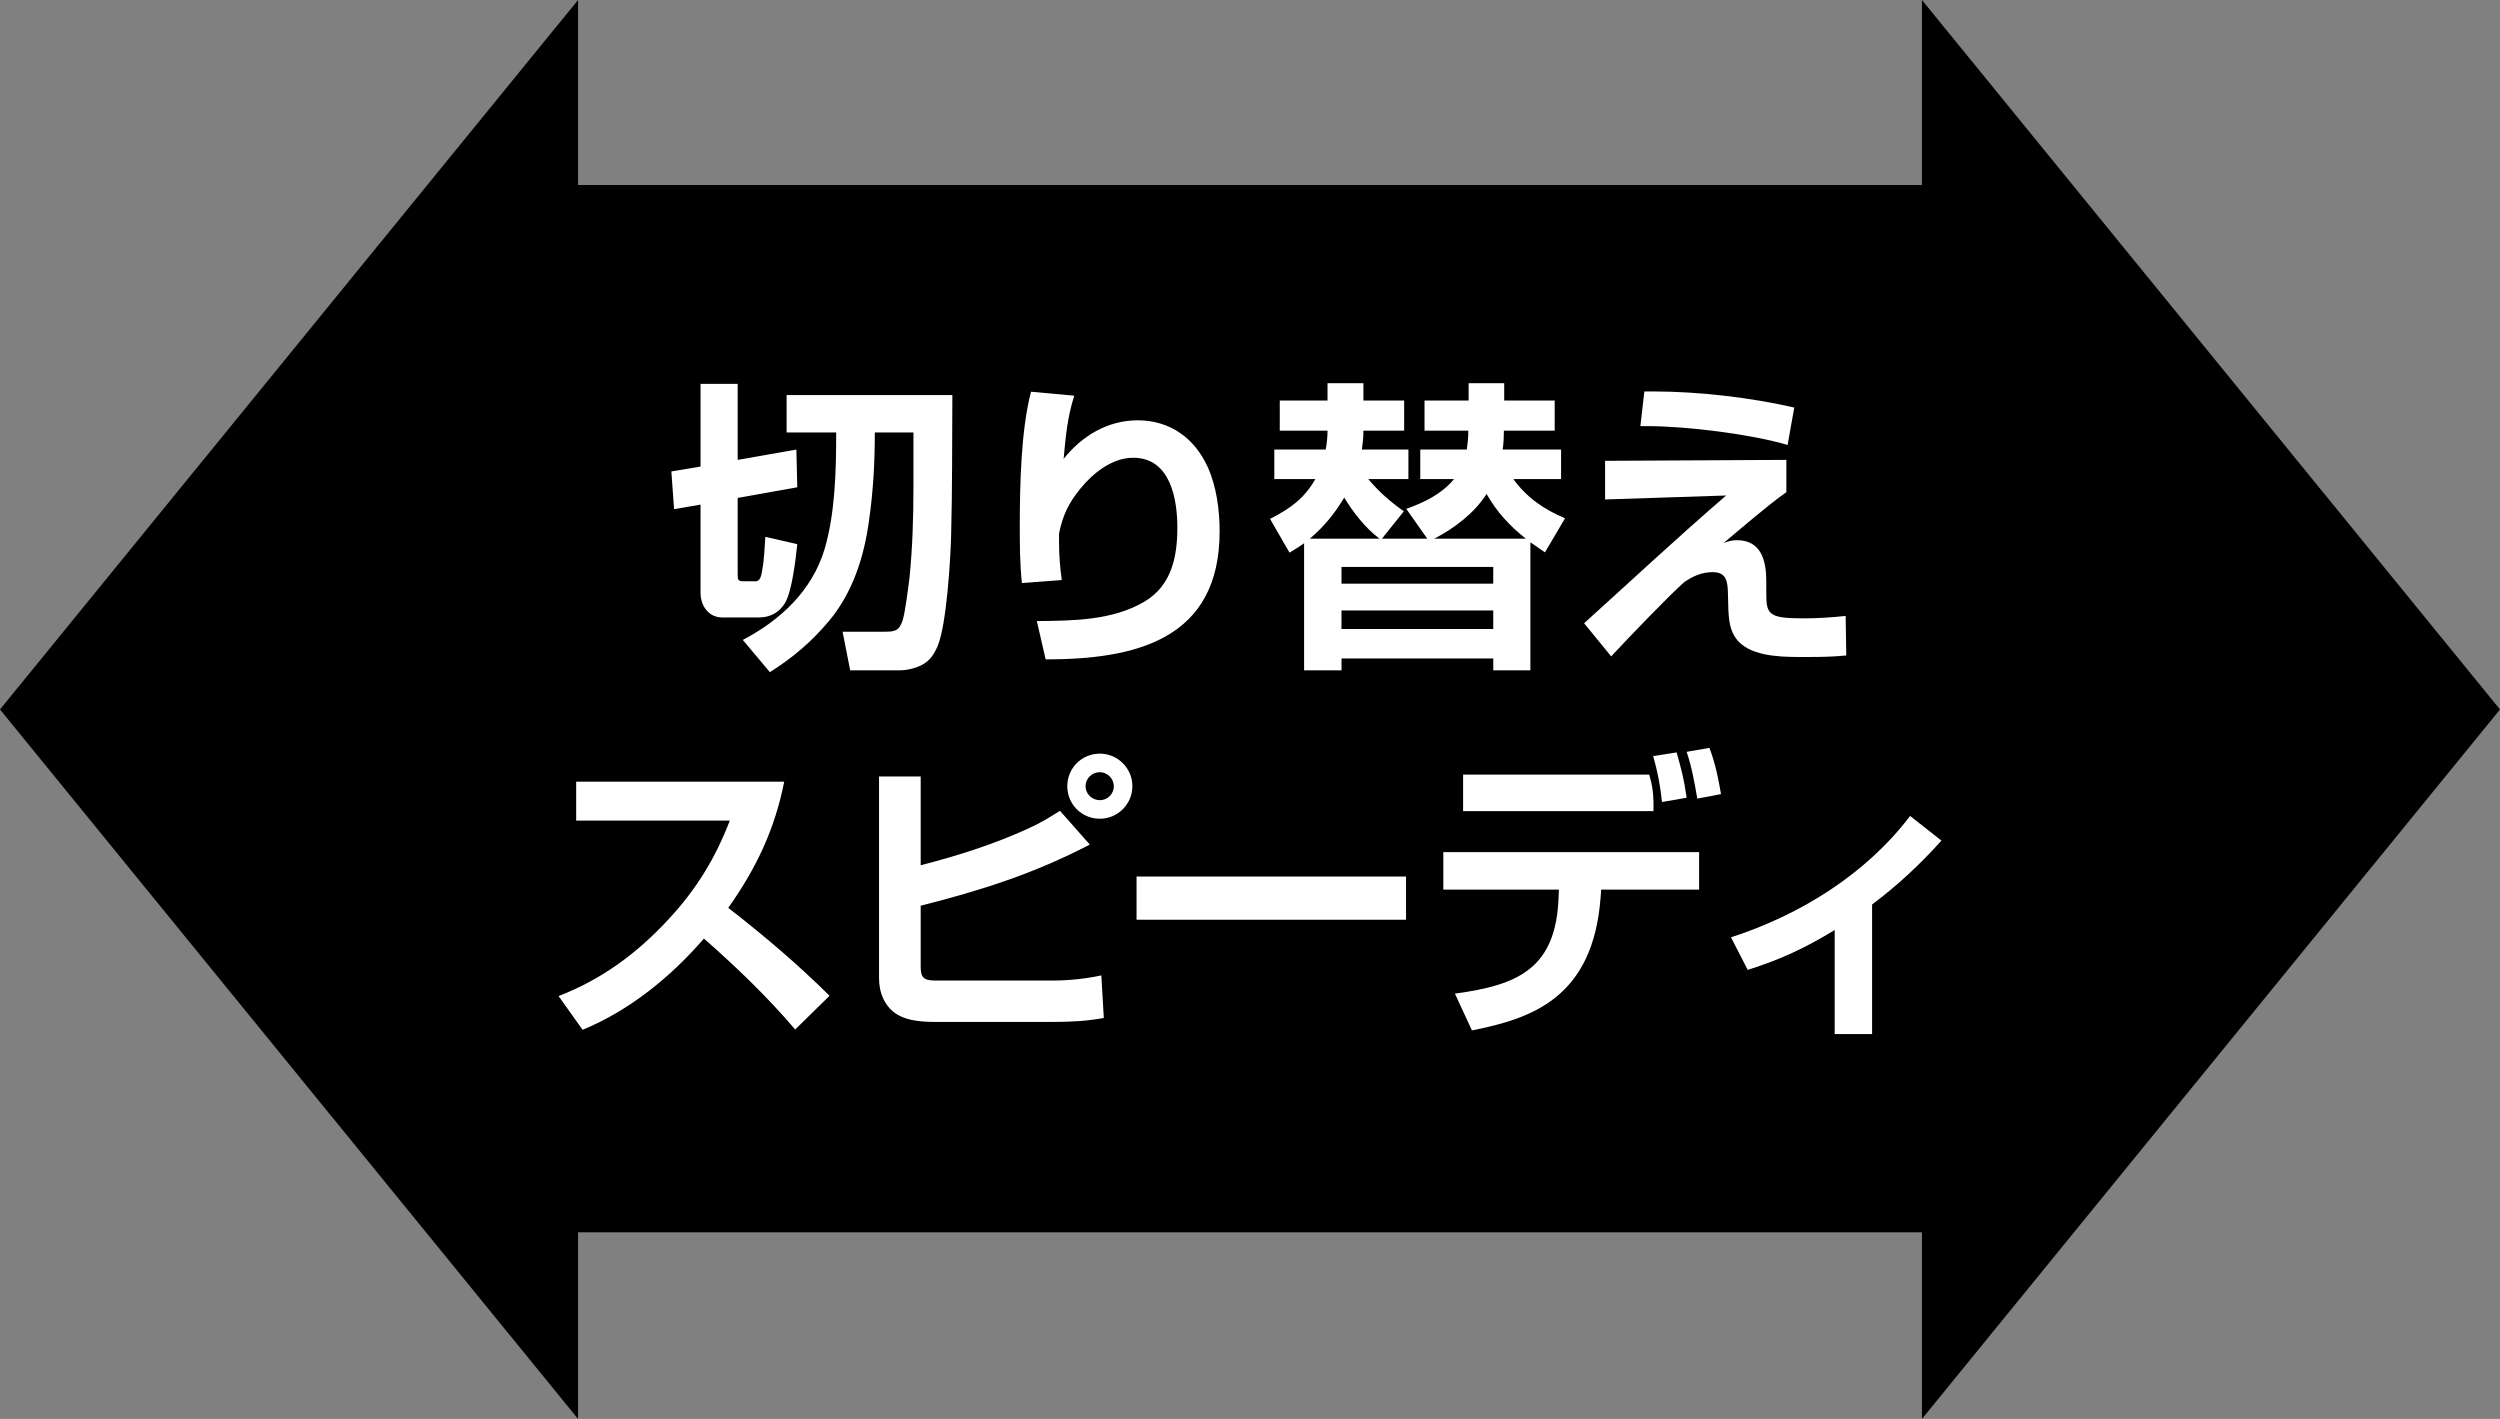 <?xml version="1.0" encoding="utf-8"?>
<!-- Generator: Adobe Illustrator 25.2.0, SVG Export Plug-In . SVG Version: 6.00 Build 0)  -->
<svg version="1.1" xmlns="http://www.w3.org/2000/svg" xmlns:xlink="http://www.w3.org/1999/xlink" x="0px" y="0px"
	 viewBox="0 0 148 84" style="enable-background:new 0 0 148 84;" xml:space="preserve">
<rect x="0" y="0" width="148" height="84" fill="#808080" stroke="none"/>
<style type="text/css">
	.st0{fill:#FFFFFF;}
</style>
<g id="レイヤー_1">
	<g>
		<polygon points="113.779,84 148,42 113.779,0 		"/>
		<polygon points="34.221,84 0,42 34.221,0 		"/>
	</g>
	<rect x="29.562" y="10.952" width="88.875" height="62"/>
</g>
<g id="レイヤー_3">
	<g>
		<g>
			<g>
				<path class="st0" d="M39.906,30.142l-0.162-2.233l1.729-0.288v-4.897h2.197v4.501l3.475-0.612l0.054,2.233l-3.529,0.63v4.556
					c0,0.306,0.036,0.378,0.36,0.378h0.702c0.288,0,0.342-0.36,0.396-0.684c0.108-0.558,0.145-1.405,0.18-1.945l1.891,0.432
					c-0.09,0.864-0.306,2.773-0.72,3.475c-0.324,0.558-0.882,0.864-1.53,0.864H42.75c-0.81,0-1.278-0.702-1.278-1.458v-5.221
					L39.906,30.142z M56.38,23.389c-0.018,2.773,0,5.51-0.072,8.265c-0.036,1.477-0.27,5.312-0.792,6.572
					c-0.27,0.648-0.594,1.044-1.26,1.278c-0.306,0.108-0.666,0.18-0.972,0.18h-2.953l-0.45-2.287h2.484
					c0.612,0,0.864-0.036,1.081-0.702c0.144-0.486,0.324-1.926,0.396-2.485c0.18-1.8,0.234-3.583,0.234-5.419
					c0-1.062,0-2.088,0-3.187h-2.287c0,1.765-0.09,3.457-0.342,5.204c-0.288,2.143-0.955,4.25-2.359,5.942
					c-1.044,1.242-2.143,2.179-3.511,3.043l-1.603-1.909c2.233-1.17,4.105-2.917,4.844-5.384c0.63-2.143,0.684-4.681,0.684-6.896
					h-2.935v-2.215H56.38z"/>
			</g>
			<g>
				<path class="st0" d="M63.595,23.425c-0.414,1.314-0.504,2.413-0.63,3.745c1.08-1.368,2.611-2.287,4.393-2.287
					c1.909,0,3.367,1.062,4.142,2.773c0.522,1.152,0.702,2.557,0.702,3.799c0,6.41-4.97,7.581-10.299,7.581l-0.522-2.269
					c2.143-0.018,4.483-0.036,6.374-1.152c1.602-0.955,1.944-2.647,1.944-4.375c0-1.71-0.414-4.141-2.611-4.141
					c-1.26,0-2.395,0.918-3.151,1.854c-0.684,0.846-1.026,1.566-1.242,2.629v0.504c0,0.774,0.054,1.477,0.162,2.25l-2.359,0.18
					c-0.126-1.134-0.126-2.287-0.126-3.421c0-2.359,0.072-5.672,0.666-7.904L63.595,23.425z"/>
			</g>
			<g>
				<path class="st0" d="M83.108,30.268l-1.297,1.621h2.683l-1.242-1.765c1.063-0.378,2.106-0.882,2.827-1.765H84.08v-1.747h2.755
					c0.054-0.378,0.09-0.738,0.09-1.116h-2.593v-1.783h2.611v-1.026h2.106v1.026h2.988v1.783h-3.007
					c0,0.378-0.018,0.738-0.071,1.116h3.457v1.747h-2.827c0.792,1.098,1.818,1.801,3.061,2.323l-1.188,2.017
					c-0.287-0.198-0.576-0.396-0.863-0.594v7.58h-2.197v-0.702h-8.984v0.702h-2.215v-7.526c-0.27,0.198-0.576,0.378-0.864,0.558
					l-1.152-1.999c1.17-0.594,2.035-1.207,2.682-2.359h-2.43v-1.747h3.042c0.072-0.378,0.108-0.738,0.108-1.116h-2.827v-1.783h2.827
					v-1.026h2.125v1.026h2.412v1.783h-2.412c0,0.378-0.036,0.738-0.091,1.116h2.755v1.747h-2.376
					C81.631,29.115,82.315,29.71,83.108,30.268z M77.544,31.888h4.123c-0.811-0.594-1.566-1.567-2.089-2.431
					C79.02,30.394,78.373,31.186,77.544,31.888z M79.416,34.553h8.984v-0.99h-8.984V34.553z M79.416,37.236h8.984v-1.098h-8.984
					V37.236z M84.908,31.888h5.42c-0.954-0.756-1.711-1.567-2.323-2.647C87.302,30.358,86.079,31.294,84.908,31.888z"/>
			</g>
			<g>
				<path class="st0" d="M105.753,27.225v1.909c-1.116,0.792-2.61,2.088-3.709,3.007c0.27-0.09,0.486-0.162,0.774-0.162
					c1.458,0,1.746,1.224,1.746,2.431v0.666c0,1.296,0.108,1.531,2.196,1.531c0.847,0,1.675-0.054,2.503-0.144l0.036,2.341
					c-0.756,0.072-1.404,0.09-2.16,0.09c-0.217,0-0.433,0-0.648,0c-1.297,0-2.971-0.09-3.709-1.081
					c-0.36-0.486-0.45-1.08-0.469-1.944l-0.018-0.72c-0.019-0.702-0.072-1.278-0.9-1.278c-0.648,0-1.17,0.234-1.692,0.594
					c-0.9,0.792-3.439,3.439-4.321,4.393l-1.603-1.962c2.791-2.521,5.546-5.096,8.408-7.562l-7.166,0.234v-2.287L105.753,27.225z
					 M97.903,23.174c2.646,0,5.744,0.36,8.318,0.954l-0.396,2.215c-2.106-0.63-5.942-1.116-8.318-1.116c-0.145,0-0.271,0-0.396,0
					l0.234-2.053H97.903z"/>
			</g>
			<g>
				<path class="st0" d="M34.489,60.965l-1.422-1.999c2.575-0.99,4.681-2.557,6.536-4.573c1.621-1.746,2.755-3.601,3.601-5.815
					H34.11v-2.305h12.316c-0.558,2.827-1.657,5.132-3.313,7.472c2.088,1.621,4.105,3.331,5.996,5.204l-2.035,1.998
					c-1.638-1.926-3.493-3.709-5.401-5.383C39.692,57.849,37.279,59.812,34.489,60.965z"/>
			</g>
			<g>
				<path class="st0" d="M54.505,45.966v5.258c2.161-0.558,4.339-1.242,6.374-2.179c0.685-0.306,1.243-0.647,1.873-1.044
					l1.764,1.998c-3.331,1.729-6.392,2.701-10.011,3.619v3.602c0,0.666,0.18,0.828,0.9,0.828h6.95c0.918,0,1.945-0.108,2.845-0.306
					l0.145,2.521c-0.955,0.18-1.927,0.234-2.917,0.234h-7.076c-0.72,0-1.566-0.055-2.197-0.415c-0.774-0.449-1.116-1.313-1.116-2.16
					V45.966H54.505z M67.037,46.542c0,1.062-0.864,1.927-1.927,1.927c-1.08,0-1.927-0.864-1.927-1.927
					c0-1.062,0.847-1.926,1.927-1.926C66.173,44.616,67.037,45.48,67.037,46.542z M64.264,46.542c0,0.45,0.378,0.829,0.846,0.829
					c0.45,0,0.828-0.36,0.828-0.829c0-0.449-0.378-0.828-0.828-0.828C64.642,45.714,64.264,46.092,64.264,46.542z"/>
			</g>
			<g>
				<path class="st0" d="M83.237,51.889v2.558H67.284v-2.558H83.237z"/>
			</g>
			<g>
				<path class="st0" d="M86.129,58.822c3.764-0.504,5.996-1.494,6.14-5.726l0.019-0.433h-6.843v-2.215h15.143v2.215H94.79
					l-0.035,0.469c-0.45,5.959-4.088,7.166-7.616,7.868L86.129,58.822z M97.635,45.858c0.18,0.63,0.233,0.972,0.252,1.639v0.521
					H86.616v-2.16H97.635z M99.849,47.226l-1.458,0.252c-0.108-1.008-0.252-1.746-0.522-2.719l1.387-0.216
					C99.561,45.642,99.688,46.092,99.849,47.226z M101.884,47.01l-1.404,0.27c-0.162-0.936-0.324-1.872-0.631-2.772l1.351-0.234
					C101.56,45.246,101.704,45.984,101.884,47.01z"/>
			</g>
			<g>
				<path class="st0" d="M110.828,61.216h-2.215v-6.158c-1.746,1.062-3.205,1.747-5.149,2.359l-0.99-1.927
					c4.105-1.332,7.977-3.728,10.605-7.185l1.854,1.459c-1.242,1.386-2.611,2.665-4.105,3.781V61.216z"/>
			</g>
		</g>
	</g>
</g>
</svg>
